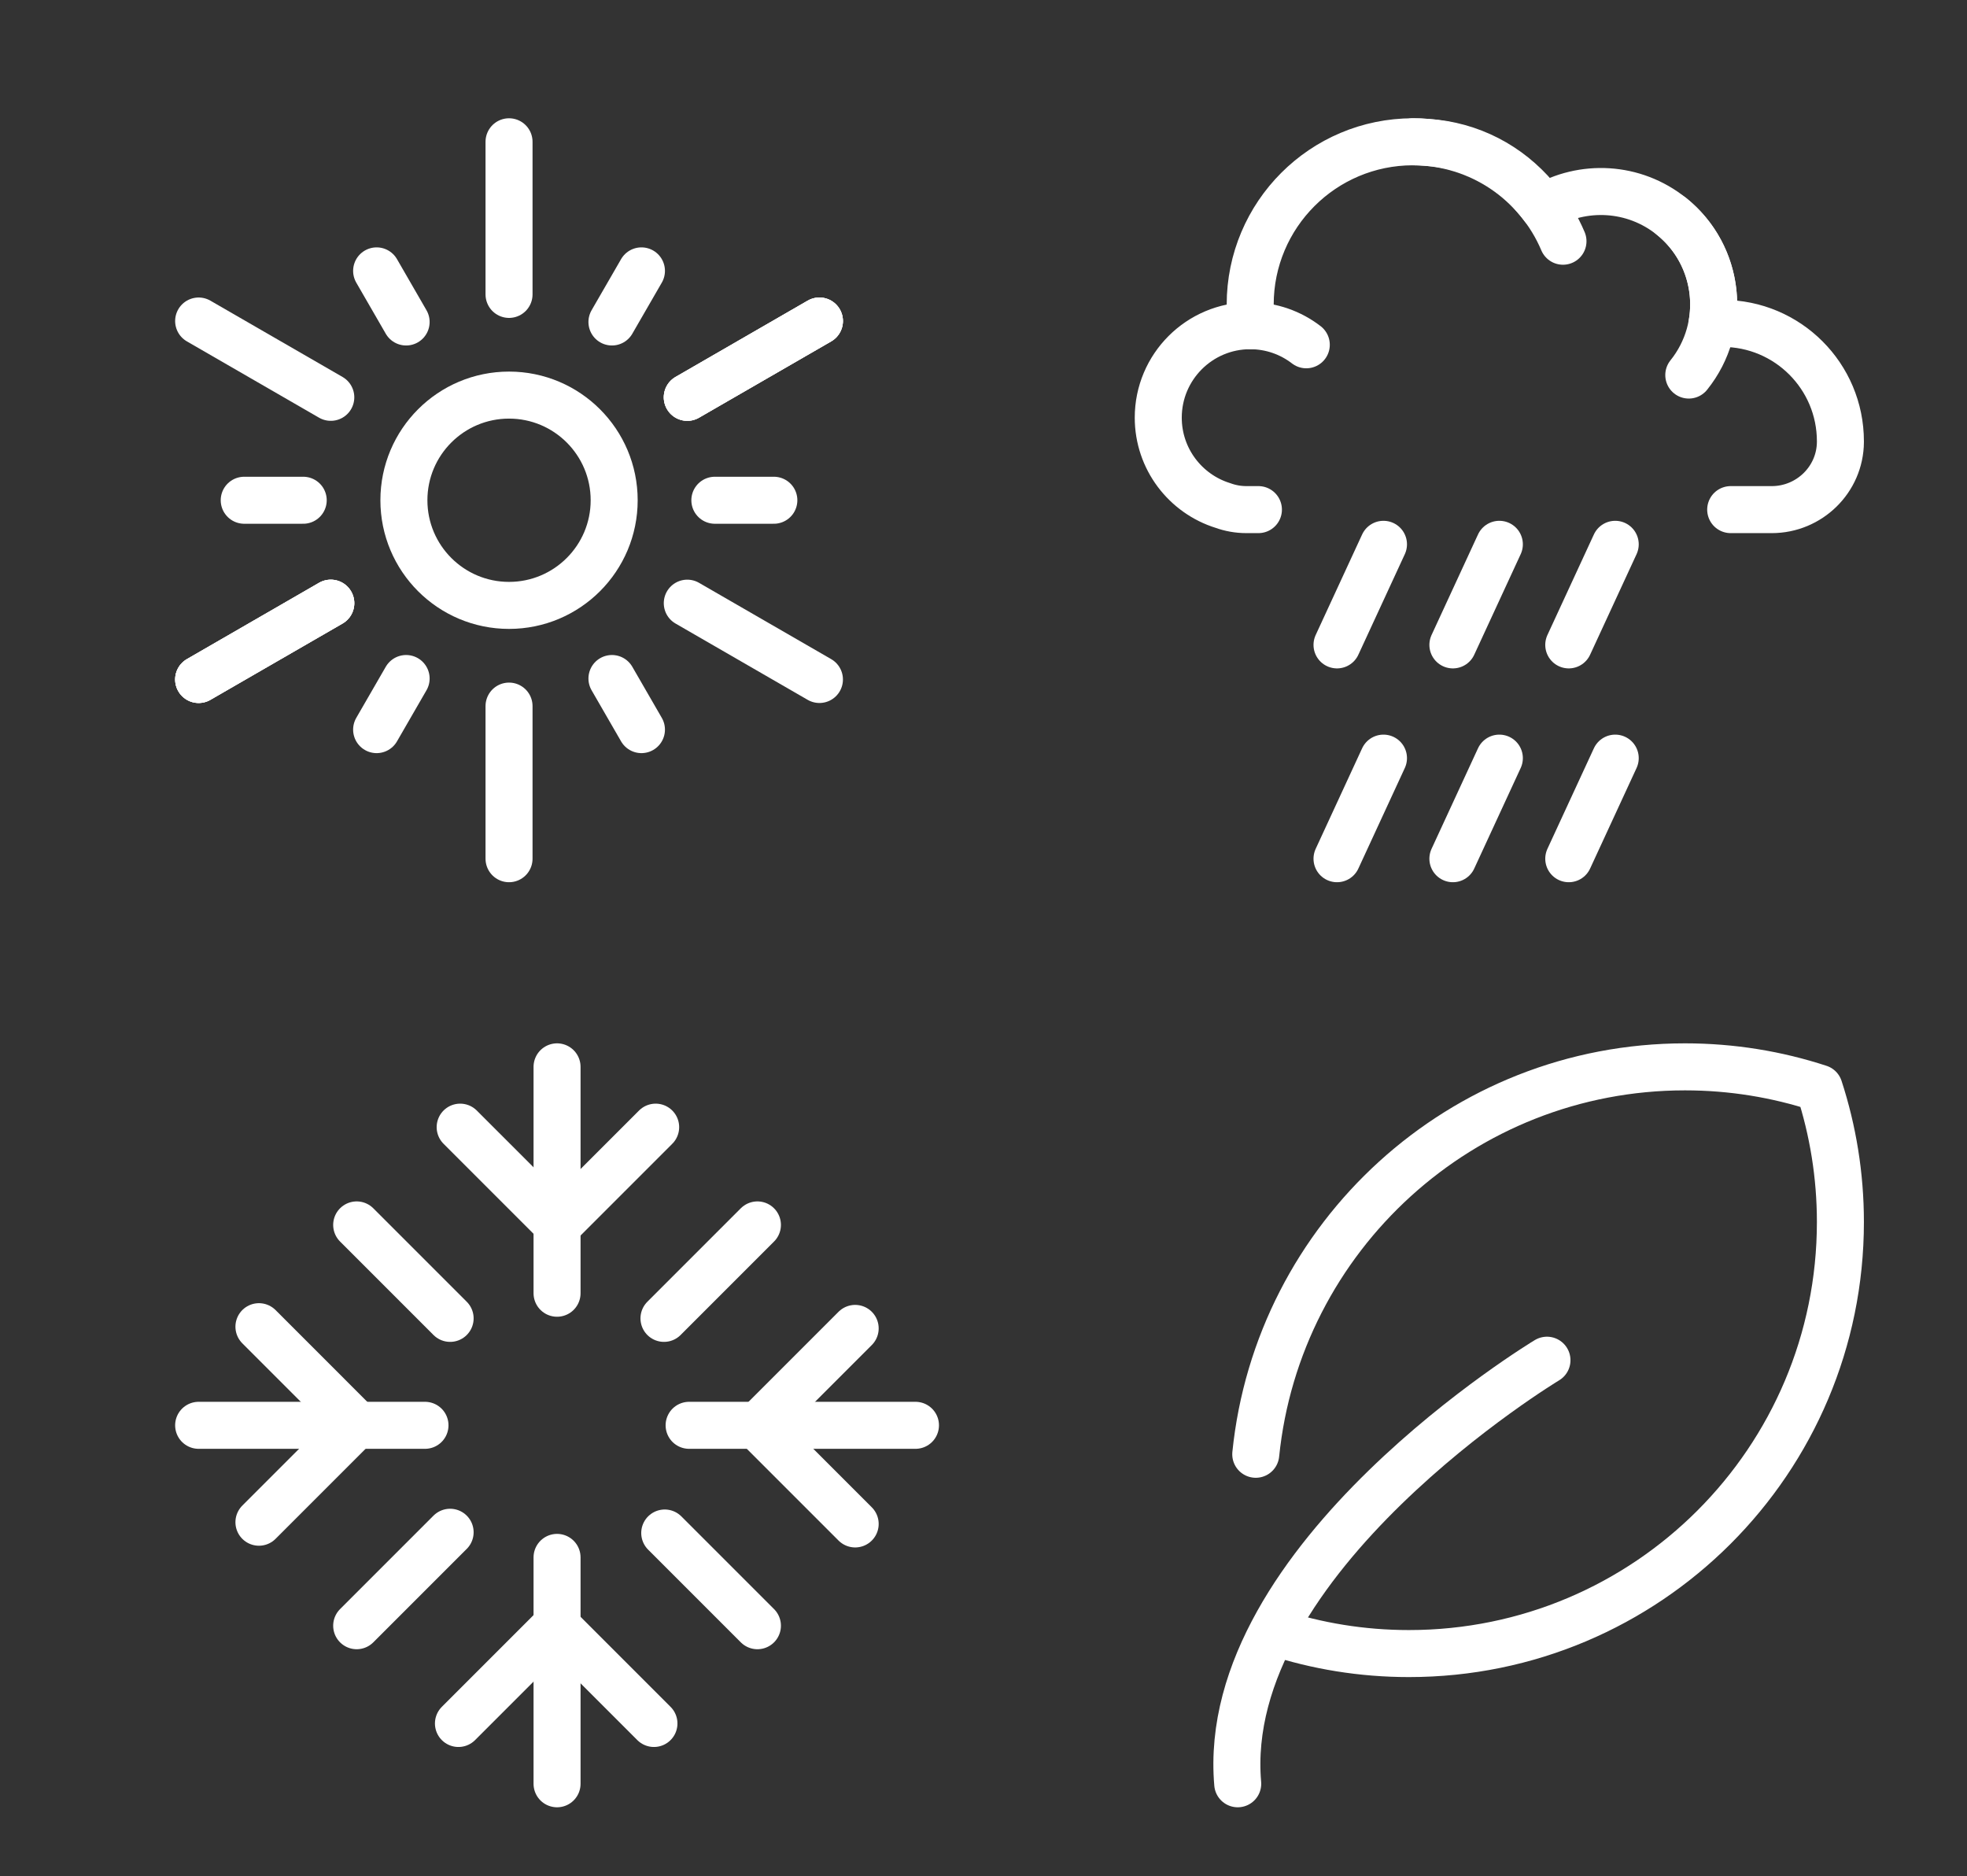 <?xml version="1.0" encoding="UTF-8"?>
<svg xmlns="http://www.w3.org/2000/svg" xmlns:xlink="http://www.w3.org/1999/xlink" version="1.1" id="Layer_1" x="0px" y="0px" width="583.47px" height="556.473px" viewBox="0 0 583.47 556.473" xml:space="preserve">
<rect x="0" y="0" width="583.47" height="556.473" fill="#333333" stroke="none"/>
<g>
	<g>
		
			<circle fill="none" stroke="#FFFFFF" stroke-width="13.945" stroke-linecap="round" stroke-linejoin="round" stroke-miterlimit="10" cx="150.995" cy="148.367" r="31.186"></circle>
		<g>
			
				<line fill="none" stroke="#FFFFFF" stroke-width="13.945" stroke-linecap="round" stroke-linejoin="round" stroke-miterlimit="10" x1="243.067" y1="95.21" x2="203.868" y2="117.841"></line>
			
				<line fill="none" stroke="#FFFFFF" stroke-width="13.945" stroke-linecap="round" stroke-linejoin="round" stroke-miterlimit="10" x1="58.923" y1="201.525" x2="98.123" y2="178.894"></line>
		</g>
		<g>
			
				<line fill="none" stroke="#FFFFFF" stroke-width="13.945" stroke-linecap="round" stroke-linejoin="round" stroke-miterlimit="10" x1="243.067" y1="95.21" x2="203.868" y2="117.841"></line>
			
				<line fill="none" stroke="#FFFFFF" stroke-width="13.945" stroke-linecap="round" stroke-linejoin="round" stroke-miterlimit="10" x1="58.923" y1="201.525" x2="98.123" y2="178.894"></line>
		</g>
		<g>
			
				<line fill="none" stroke="#FFFFFF" stroke-width="13.945" stroke-linecap="round" stroke-linejoin="round" stroke-miterlimit="10" x1="111.719" y1="80.34" x2="120.469" y2="95.495"></line>
			
				<line fill="none" stroke="#FFFFFF" stroke-width="13.945" stroke-linecap="round" stroke-linejoin="round" stroke-miterlimit="10" x1="190.271" y1="216.395" x2="181.521" y2="201.24"></line>
		</g>
		<g>
			
				<line fill="none" stroke="#FFFFFF" stroke-width="13.945" stroke-linecap="round" stroke-linejoin="round" stroke-miterlimit="10" x1="243.067" y1="95.21" x2="203.868" y2="117.841"></line>
			
				<line fill="none" stroke="#FFFFFF" stroke-width="13.945" stroke-linecap="round" stroke-linejoin="round" stroke-miterlimit="10" x1="58.923" y1="201.525" x2="98.123" y2="178.894"></line>
		</g>
		<g>
			
				<line fill="none" stroke="#FFFFFF" stroke-width="13.945" stroke-linecap="round" stroke-linejoin="round" stroke-miterlimit="10" x1="150.995" y1="42.052" x2="150.995" y2="87.315"></line>
			
				<line fill="none" stroke="#FFFFFF" stroke-width="13.945" stroke-linecap="round" stroke-linejoin="round" stroke-miterlimit="10" x1="150.995" y1="254.683" x2="150.995" y2="209.419"></line>
		</g>
		<g>
			
				<line fill="none" stroke="#FFFFFF" stroke-width="13.945" stroke-linecap="round" stroke-linejoin="round" stroke-miterlimit="10" x1="58.923" y1="95.21" x2="98.123" y2="117.841"></line>
			
				<line fill="none" stroke="#FFFFFF" stroke-width="13.945" stroke-linecap="round" stroke-linejoin="round" stroke-miterlimit="10" x1="243.067" y1="201.525" x2="203.868" y2="178.894"></line>
		</g>
		<g>
			
				<line fill="none" stroke="#FFFFFF" stroke-width="13.945" stroke-linecap="round" stroke-linejoin="round" stroke-miterlimit="10" x1="72.443" y1="148.367" x2="89.943" y2="148.367"></line>
			
				<line fill="none" stroke="#FFFFFF" stroke-width="13.945" stroke-linecap="round" stroke-linejoin="round" stroke-miterlimit="10" x1="229.546" y1="148.367" x2="212.047" y2="148.367"></line>
		</g>
		<g>
			
				<line fill="none" stroke="#FFFFFF" stroke-width="13.945" stroke-linecap="round" stroke-linejoin="round" stroke-miterlimit="10" x1="111.719" y1="216.395" x2="120.469" y2="201.24"></line>
			
				<line fill="none" stroke="#FFFFFF" stroke-width="13.945" stroke-linecap="round" stroke-linejoin="round" stroke-miterlimit="10" x1="190.271" y1="80.34" x2="181.521" y2="95.495"></line>
		</g>
	</g>
	<g>
		<g>
			
				<path fill="none" stroke="#FFFFFF" stroke-width="13.945" stroke-linecap="round" stroke-linejoin="round" stroke-miterlimit="10" d="     M370.846,96.6c6.265,0,12.033,2.111,16.638,5.659"></path>
			
				<path fill="none" stroke="#FFFFFF" stroke-width="13.945" stroke-linecap="round" stroke-linejoin="round" stroke-miterlimit="10" d="     M419.135,42.052c20.002,0,37.163,12.161,44.492,29.493"></path>
			
				<path fill="none" stroke="#FFFFFF" stroke-width="13.945" stroke-linecap="round" stroke-linejoin="round" stroke-miterlimit="10" d="     M513.373,151.146h12.176c11.121,0,20.295-8.921,20.368-20.043c0-0.076,0-0.15,0-0.227c0-19.305-15.65-34.953-34.955-34.953     c-1.06,0-2.105,0.055-3.143,0.15c2.036-11.627-2.147-23.979-11.999-31.896c-11.172-8.978-26.345-9.609-37.997-2.726     c-0.758-1.013-1.549-1.998-2.383-2.947c-7.787-9.326-19.236-15.486-32.138-16.272c-1.375-0.117-2.763-0.181-4.167-0.181     c-26.669,0-48.289,21.619-48.289,48.289c0,2.125,0.14,4.216,0.405,6.268c-0.134-0.002-0.269-0.009-0.405-0.009     c-15.063,0-27.272,12.211-27.272,27.273c0,12.242,8.067,22.601,19.175,26.05c2.181,0.792,4.531,1.223,6.978,1.223h3.557"></path>
			
				<path fill="none" stroke="#FFFFFF" stroke-width="13.945" stroke-linecap="round" stroke-linejoin="round" stroke-miterlimit="10" d="     M495.82,64.178c14.411,11.58,16.703,32.648,5.124,47.058"></path>
		</g>
		<g>
			
				<line fill="none" stroke="#FFFFFF" stroke-width="13.945" stroke-linecap="round" stroke-linejoin="round" stroke-miterlimit="10" x1="410.38" y1="161.435" x2="396.598" y2="191.265"></line>
			
				<line fill="none" stroke="#FFFFFF" stroke-width="13.945" stroke-linecap="round" stroke-linejoin="round" stroke-miterlimit="10" x1="444.752" y1="161.435" x2="430.969" y2="191.265"></line>
			
				<line fill="none" stroke="#FFFFFF" stroke-width="13.945" stroke-linecap="round" stroke-linejoin="round" stroke-miterlimit="10" x1="479.124" y1="161.435" x2="465.34" y2="191.265"></line>
		</g>
		<g>
			
				<line fill="none" stroke="#FFFFFF" stroke-width="13.945" stroke-linecap="round" stroke-linejoin="round" stroke-miterlimit="10" x1="410.38" y1="224.852" x2="396.598" y2="254.683"></line>
			
				<line fill="none" stroke="#FFFFFF" stroke-width="13.945" stroke-linecap="round" stroke-linejoin="round" stroke-miterlimit="10" x1="444.752" y1="224.852" x2="430.969" y2="254.683"></line>
			
				<line fill="none" stroke="#FFFFFF" stroke-width="13.945" stroke-linecap="round" stroke-linejoin="round" stroke-miterlimit="10" x1="479.124" y1="224.852" x2="465.34" y2="254.683"></line>
		</g>
	</g>
	<g>
		<g>
			
				<line fill="none" stroke="#FFFFFF" stroke-width="13.945" stroke-linecap="round" stroke-linejoin="round" stroke-miterlimit="10" x1="165.238" y1="383.556" x2="165.238" y2="316.414"></line>
			
				<polyline fill="none" stroke="#FFFFFF" stroke-width="13.945" stroke-linecap="round" stroke-linejoin="round" stroke-miterlimit="10" points="     136.498,334.299 165.493,363.293 194.488,334.299    "></polyline>
			
				<line fill="none" stroke="#FFFFFF" stroke-width="13.945" stroke-linecap="round" stroke-linejoin="round" stroke-miterlimit="10" x1="165.238" y1="461.902" x2="165.238" y2="529.044"></line>
			
				<polyline fill="none" stroke="#FFFFFF" stroke-width="13.945" stroke-linecap="round" stroke-linejoin="round" stroke-miterlimit="10" points="     193.979,511.16 164.984,482.165 135.989,511.16    "></polyline>
		</g>
		<g>
			
				<line fill="none" stroke="#FFFFFF" stroke-width="13.945" stroke-linecap="round" stroke-linejoin="round" stroke-miterlimit="10" x1="126.064" y1="422.729" x2="58.923" y2="422.729"></line>
			
				<polyline fill="none" stroke="#FFFFFF" stroke-width="13.945" stroke-linecap="round" stroke-linejoin="round" stroke-miterlimit="10" points="     76.808,451.469 105.802,422.476 76.808,393.479    "></polyline>
			
				<line fill="none" stroke="#FFFFFF" stroke-width="13.945" stroke-linecap="round" stroke-linejoin="round" stroke-miterlimit="10" x1="204.412" y1="422.729" x2="271.554" y2="422.729"></line>
			
				<polyline fill="none" stroke="#FFFFFF" stroke-width="13.945" stroke-linecap="round" stroke-linejoin="round" stroke-miterlimit="10" points="     253.669,393.987 224.674,422.983 253.669,451.979    "></polyline>
		</g>
		
			<line fill="none" stroke="#FFFFFF" stroke-width="13.945" stroke-linecap="round" stroke-linejoin="round" stroke-miterlimit="10" x1="196.956" y1="391.012" x2="224.674" y2="363.293"></line>
		
			<line fill="none" stroke="#FFFFFF" stroke-width="13.945" stroke-linecap="round" stroke-linejoin="round" stroke-miterlimit="10" x1="105.802" y1="482.165" x2="133.52" y2="454.448"></line>
		
			<line fill="none" stroke="#FFFFFF" stroke-width="13.945" stroke-linecap="round" stroke-linejoin="round" stroke-miterlimit="10" x1="133.52" y1="391.012" x2="105.802" y2="363.293"></line>
		
			<line fill="none" stroke="#FFFFFF" stroke-width="13.945" stroke-linecap="round" stroke-linejoin="round" stroke-miterlimit="10" x1="224.674" y1="482.165" x2="197.179" y2="454.67"></line>
	</g>
	<g>
		
			<path fill="none" stroke="#FFFFFF" stroke-width="13.945" stroke-linecap="round" stroke-linejoin="round" stroke-miterlimit="10" d="    M378.122,484.106c12.531,4.097,25.905,6.321,39.805,6.321c70.688,0,127.99-57.303,127.99-127.99    c0-13.861-2.214-27.201-6.288-39.704c-12.53-4.096-25.907-6.319-39.805-6.319c-66.268,0-120.774,50.364-127.33,114.904"></path>
		
			<path fill="none" stroke="#FFFFFF" stroke-width="13.945" stroke-linecap="round" stroke-linejoin="round" stroke-miterlimit="10" d="    M458.875,403.42c0,0-97.549,58.734-91.731,125.624"></path>
	</g>
</g>
</svg>
